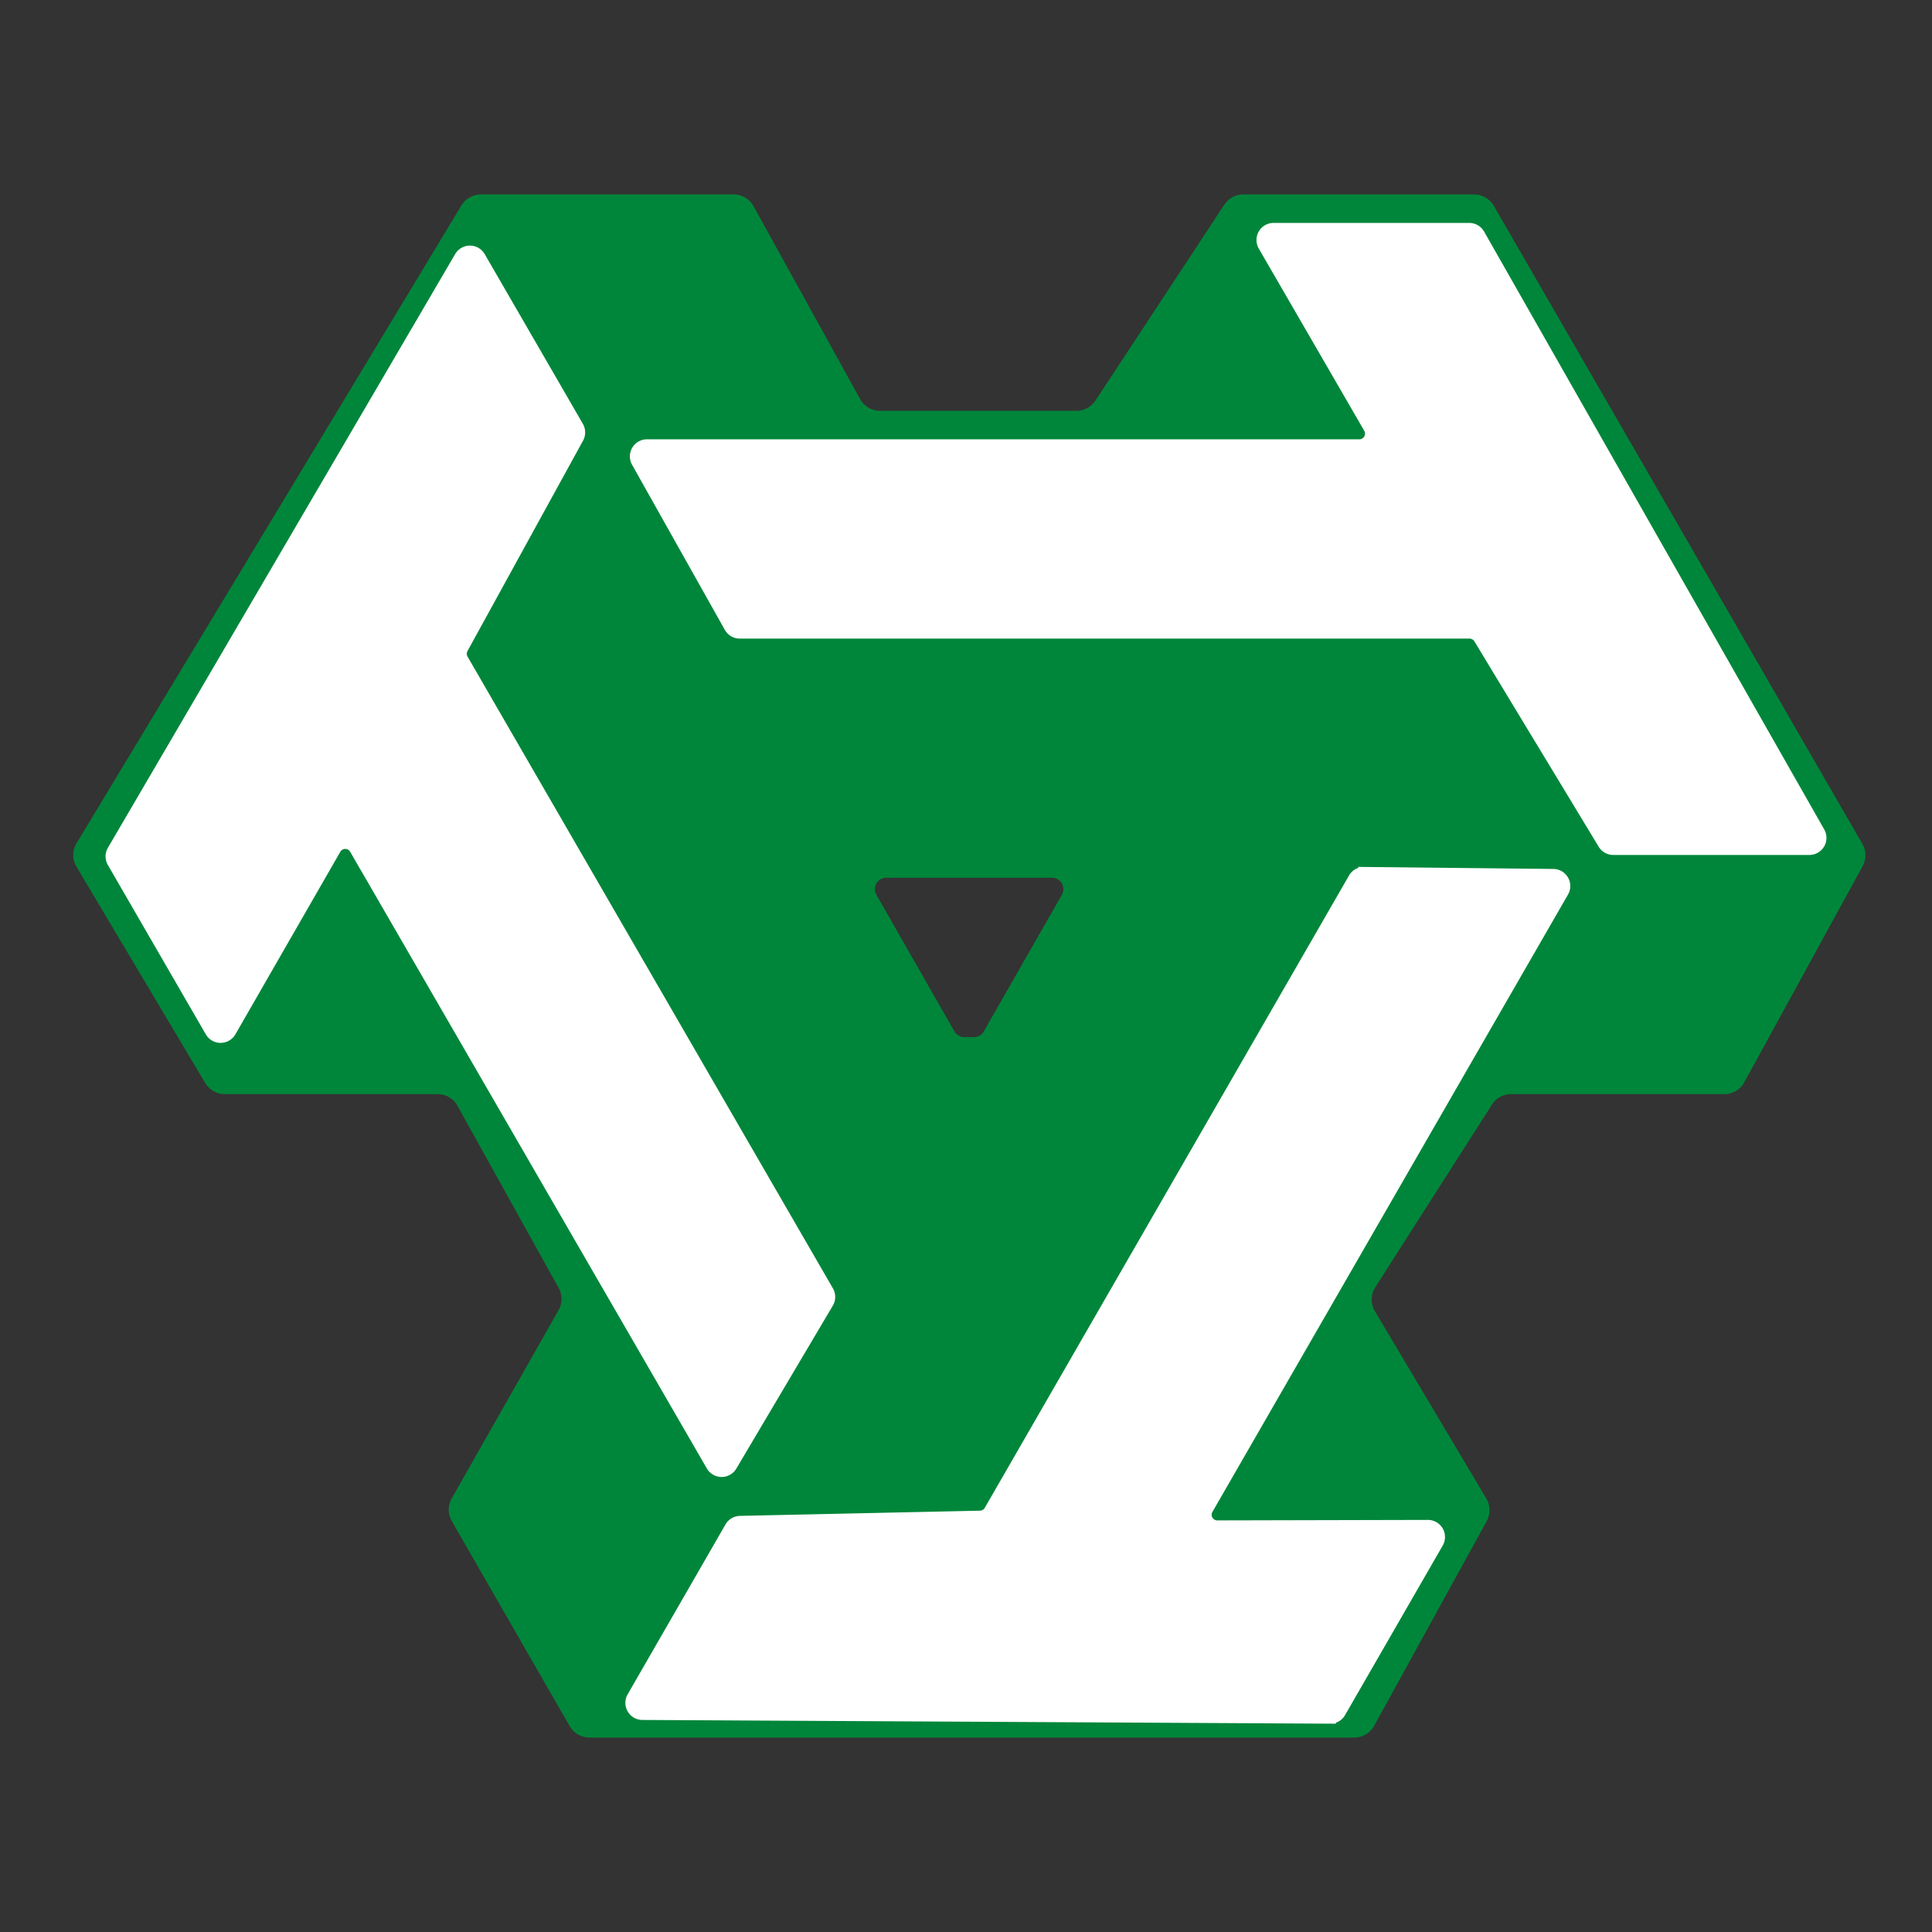 <svg width="78" height="78" fill="none" xmlns="http://www.w3.org/2000/svg"><rect width="100%" height="100%" fill="#333333" stroke="none"/><path fill-rule="evenodd" clip-rule="evenodd" d="M19.416 7.851h10.202a.92.92 0 0 1 .805.475l4.303 7.786a.92.92 0 0 0 .805.475h7.927a.92.92 0 0 0 .768-.415l5.202-7.907a.92.92 0 0 1 .768-.414h9.318a.92.92 0 0 1 .796.46l14.878 25.758a.92.92 0 0 1 .01.902l-4.776 8.723a.92.92 0 0 1-.807.478h-8.606a.92.92 0 0 0-.775.425l-4.711 7.373a.92.92 0 0 0-.016.965l4.5 7.566a.92.92 0 0 1 .014.913l-4.541 8.258a.92.92 0 0 1-.806.477H23.796a.92.92 0 0 1-.797-.461l-4.76-8.28a.92.92 0 0 1-.003-.911l4.313-7.6a.92.92 0 0 0 .005-.9l-4.084-7.352a.92.92 0 0 0-.804-.473H9.075a.92.92 0 0 1-.79-.449l-5.198-8.732a.92.92 0 0 1 .003-.946l15.538-25.75a.92.92 0 0 1 .788-.444ZM35.78 35.437h6.691a.46.46 0 0 1 .4.688l-3.153 5.517a.46.46 0 0 1-.4.231h-.385a.46.46 0 0 1-.4-.231l-3.152-5.517a.46.46 0 0 1 .4-.688Z" fill="#00863A"/><path d="M54.88 17.966H26.12a.46.46 0 0 0-.401.685l3.745 6.666a.46.46 0 0 0 .4.235h29.463c.161 0 .31.084.394.221l5.019 8.293a.46.46 0 0 0 .393.221h7.916a.46.46 0 0 0 .4-.687L59.717 9.463a.46.46 0 0 0-.4-.233h-7.9a.46.46 0 0 0-.398.69l4.258 7.356a.46.46 0 0 1-.398.69ZM48.75 60.924l14.355-24.922a.46.46 0 0 0-.393-.69l-7.646-.081a.46.46 0 0 0-.403.23L39.957 60.99a.46.46 0 0 1-.389.23l-9.69.21a.46.46 0 0 0-.388.23l-3.951 6.86a.46.46 0 0 0 .395.689l27.77.15a.46.46 0 0 0 .4-.23l3.943-6.846a.46.46 0 0 0-.399-.69l-8.499.02a.46.46 0 0 1-.4-.69ZM14.337 34.273 28.736 59.17a.46.46 0 0 0 .794.004l3.896-6.58a.46.46 0 0 0 .002-.464l-14.75-25.504a.46.46 0 0 1-.006-.451l4.666-8.496a.46.46 0 0 0-.005-.452l-3.963-6.852a.46.46 0 0 0-.795-.002l-14.02 23.97a.46.46 0 0 0-.002.462l3.955 6.839a.46.46 0 0 0 .797-.001l4.235-7.369a.46.46 0 0 1 .797 0Z" fill="#fff" stroke="#fff" stroke-width=".46"/></svg>